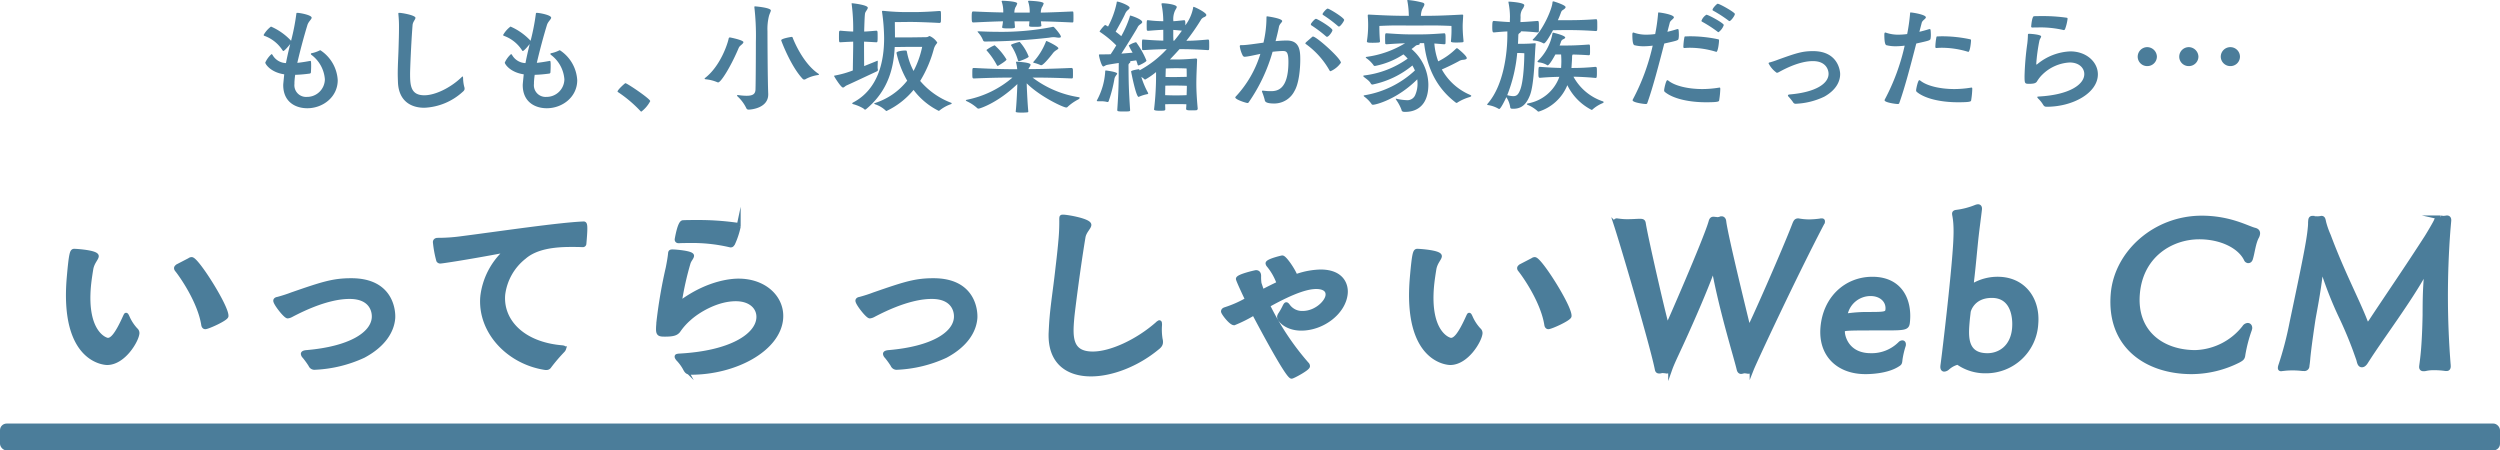 <svg xmlns="http://www.w3.org/2000/svg" width="541.102" height="97.487" viewBox="0 0 541.102 97.487"><path d="M63.731,18.166A2.523,2.523,0,0,0,66.403,20.973a3.862,3.862,0,0,0,3.914-3.806,7.279,7.279,0,0,0-2.942-5.318.234.234,0,0,1-.081-.162.148.148,0,0,1,.108-.162,6.975,6.975,0,0,0,1.7-.567.513.513,0,0,1,.243-.081,8.291,8.291,0,0,1,3.752,6.478c0,3.644-3.212,6.073-6.586,6.073-2.51,0-5.209-1.323-5.209-5.021,0-.108,0-.189.216-2.322-2.969-.432-4.103-2.24-4.103-2.537a5.405,5.405,0,0,1,1.35-1.835c.081,0,.135.054.216.162a3.45,3.45,0,0,0,2.915,1.781c.216-1.161.486-2.348.81-3.698l.108-.432c-.27.351-1.242,1.512-1.485,1.512-.054,0-.081-.027-.135-.081A7.806,7.806,0,0,0,57.198,7.747a.203.203,0,0,1-.135-.189,5.976,5.976,0,0,1,1.592-1.808,13.131,13.131,0,0,1,4.346,3.077,47.42,47.42,0,0,0,1.133-5.777c.027-.216.027-.27.216-.27.513,0,3.104.459,3.104,1.053,0,.351-.675.81-.918,1.593-1.214,3.995-1.97,7.261-2.186,8.179.783-.081,1.673-.216,2.699-.405a1.166,1.166,0,0,0,.135-.027c.135,0,.162.324.162,1.053,0,.486-.027,1.107-.054,1.458a.289.289,0,0,1-.27.243,29.474,29.474,0,0,1-3.131.27q-.122.81-.162,1.62Z" fill="#4b7d9a"/><path d="M86.223,2.915c0-.108.027-.135.189-.135.567,0,3.509.513,3.509,1.08,0,.351-.54.81-.621,1.539-.324,4.049-.54,9.771-.54,10.527,0,2.51.108,4.697,3.077,4.697,2.375,0,5.668-1.62,8.017-3.86a.909.909,0,0,1,.27-.216c.081,0,.081.135.108.324a8.056,8.056,0,0,0,.243,1.89,1.336,1.336,0,0,1,.081.432c0,.297-.162.486-.459.729a13.124,13.124,0,0,1-8.26,3.401c-3.023,0-5.479-1.566-5.695-5.345-.027-.702-.054-1.35-.054-1.997,0-1.998.135-3.833.189-5.992.027-1.026.081-2.483.081-3.968a25.846,25.846,0,0,0-.135-2.969Z" fill="#4b7d9a"/><path d="M115.57,18.166a2.523,2.523,0,0,0,2.672,2.807,3.862,3.862,0,0,0,3.914-3.806,7.279,7.279,0,0,0-2.942-5.318.234.234,0,0,1-.081-.162.148.148,0,0,1,.108-.162,6.975,6.975,0,0,0,1.7-.567.513.513,0,0,1,.243-.081,8.291,8.291,0,0,1,3.752,6.478c0,3.644-3.212,6.073-6.586,6.073-2.51,0-5.209-1.323-5.209-5.021,0-.108,0-.189.216-2.322-2.969-.432-4.103-2.24-4.103-2.537a5.405,5.405,0,0,1,1.35-1.835c.081,0,.135.054.216.162a3.45,3.45,0,0,0,2.915,1.781c.216-1.161.486-2.348.81-3.698l.108-.432c-.27.351-1.242,1.512-1.485,1.512-.054,0-.081-.027-.135-.081a7.806,7.806,0,0,0-3.995-3.212.203.203,0,0,1-.135-.189,5.976,5.976,0,0,1,1.592-1.808A13.131,13.131,0,0,1,114.842,8.827a47.418,47.418,0,0,0,1.133-5.777c.027-.216.027-.27.216-.27.513,0,3.104.459,3.104,1.053,0,.351-.675.81-.918,1.593-1.214,3.995-1.97,7.261-2.186,8.179.783-.081,1.673-.216,2.699-.405a1.167,1.167,0,0,0,.135-.027c.135,0,.162.324.162,1.053,0,.486-.027,1.107-.054,1.458a.289.289,0,0,1-.27.243,29.474,29.474,0,0,1-3.131.27q-.122.81-.162,1.62Z" fill="#4b7d9a"/><path d="M138.657,24.078a27.676,27.676,0,0,0-4.832-4.103q-.162-.081-.162-.162c0-.378,1.593-1.809,1.701-1.809.351,0,5.372,3.374,5.372,3.887a6.916,6.916,0,0,1-1.917,2.267A.233.233,0,0,1,138.657,24.078Z" fill="#4b7d9a"/><path d="M155.236,17.788a8.435,8.435,0,0,0-2.429-.621c-.189-.027-.297-.054-.297-.135a.195.195,0,0,1,.108-.162c3.32-2.591,4.886-7.423,5.102-8.557a.29.29,0,0,1,.27-.216s2.915.567,2.915,1.026c0,.135-.135.324-.432.567-.594.513-.486.486-.864,1.323-1.539,3.509-3.563,6.829-4.184,6.829A.69.69,0,0,1,155.236,17.788Zm11.04,2.645c0,2.969-3.698,3.293-4.238,3.293a.506.506,0,0,1-.486-.27,8.42,8.42,0,0,0-1.917-2.591.341.341,0,0,1-.108-.189c0-.054.054-.108.162-.108h.027a13.657,13.657,0,0,0,1.862.162c1.512,0,1.89-.486,1.943-1.323.054-1.7.081-7.909.081-10.338a53.817,53.817,0,0,0-.324-7.477V1.511c0-.081.027-.135.135-.135.054,0,3.428.27,3.428.891,0,.243-.27.648-.432,1.296a11.75,11.75,0,0,0-.297,3.185c0,.945.027,10.338.162,13.551Zm10.716-4.184a8.077,8.077,0,0,0-2.51.81.784.784,0,0,1-.432.162.512.512,0,0,1-.351-.189c-2.564-2.726-4.616-8.233-4.616-8.314,0-.378,2.16-.729,2.241-.729a.21.21,0,0,1,.243.162c.054.162,2.079,5.479,5.561,7.801.081.054.135.108.135.162S177.208,16.223,176.992,16.25Z" fill="#4b7d9a"/><path d="M190.01,15.143c0,.135-.054.216-.27.324-1.62.756-5.453,2.564-6.505,3.023-.297.135-.54.459-.783.459-.432,0-1.917-2.402-1.917-2.483,0-.108.108-.108.27-.135a21.516,21.516,0,0,0,3.779-1.08c.027-1.97.081-4.832.081-5.291V9.016c-.917.027-1.862.081-2.78.135-.243,0-.297-.027-.297-1.053,0-.486,0-.999.027-1.215a.264.264,0,0,1,.27-.243c.945.081,1.863.162,2.78.189a41.361,41.361,0,0,0-.324-5.911c0-.054-.027-.081-.027-.108,0-.081.054-.108.135-.108.054,0,3.374.351,3.374.972,0,.297-.351.648-.513.999-.108.216-.162.405-.27,4.157.864-.027,1.62-.108,2.618-.189a.264.264,0,0,1,.27.243c.027.216.027.729.027,1.215,0,1.026-.054,1.053-.297,1.053-.999-.054-1.781-.108-2.645-.135v.945c0,.351,0,2.672.027,4.346,1.188-.486,2.24-.891,2.726-1.107.081-.027.108-.054.162-.054.054,0,.054.081.054.243,0,.297-.027.648-.027,1.026a2.513,2.513,0,0,0,.054.648Zm6.262-4.994c-.459,0-1.673.027-2.618.027-.216,4.373-1.323,9.394-6.154,13.416a.555.555,0,0,1-.243.135.462.462,0,0,1-.324-.216,8.888,8.888,0,0,0-2.294-.972c-.108-.054-.189-.108-.189-.162s.081-.135.189-.189c5.587-2.942,6.721-9.15,6.721-13.928a41.643,41.643,0,0,0-.432-5.561c0-.081-.027-.135-.027-.189,0-.135.054-.162.162-.162h.162a48.249,48.249,0,0,0,5.561.27h.999c1.242,0,3.023-.054,5.534-.243h.054c.189,0,.27.108.27.216.027.27.027.675.027,1.053,0,.405,0,.783-.027,1.053a.302.302,0,0,1-.324.27c-.324-.027-4.076-.216-6.263-.216-1.08,0-2.24.027-3.374.027,0,.999.027,2.133.027,3.32h2.403c1.106,0,4.319-.054,4.319-.054.486,0,.566-.243.783-.243a3.702,3.702,0,0,1,1.646,1.404c0,.108-.108.189-.216.351a3.029,3.029,0,0,0-.513.999,26.273,26.273,0,0,1-2.969,6.964,16.403,16.403,0,0,0,6.694,4.724c.081.027.135.081.135.135a.288.288,0,0,1-.162.162,8.341,8.341,0,0,0-2.483,1.376.234.234,0,0,1-.162.081,15.302,15.302,0,0,1-5.453-4.535,17.016,17.016,0,0,1-5.857,4.562.233.233,0,0,1-.162-.081,6.051,6.051,0,0,0-2.241-1.35c-.189-.081-.27-.162-.27-.189,0-.054.135-.081.27-.135a14.507,14.507,0,0,0,6.883-4.805,20.826,20.826,0,0,1-2.294-5.911c0-.027-.027-.054-.027-.108,0-.378,1.431-.513,1.89-.513h.108a.239.239,0,0,1,.243.189,14.655,14.655,0,0,0,1.458,4.238,19.711,19.711,0,0,0,1.863-5.21Z" fill="#4b7d9a"/><path d="M219.844,24.104c.135-1.053.297-4.022.351-5.911-4.319,4.157-8.179,5.318-8.368,5.318a.506.506,0,0,1-.405-.189,8.904,8.904,0,0,0-2.16-1.404c-.135-.081-.216-.135-.216-.189s.081-.108.216-.135a21.62,21.62,0,0,0,9.879-4.805c-1.998,0-4.4.027-8.26.189-.405,0-.432,0-.432-1.107s.027-1.161.324-1.161h.108c4.535.243,7.045.27,9.286.27a8.298,8.298,0,0,0-.243-1.431c0-.054-.027-.081-.027-.108,0-.081.081-.081.216-.081,2.834.162,2.942.513,2.942.648,0,.216-.243.513-.432.864l-.027.081c2.16,0,4.994-.054,9.259-.243a.315.315,0,0,1,.351.243c.027.216.027.675.027,1.107a6.283,6.283,0,0,1-.027.783c0,.108-.189.135-.351.135-3.698-.162-6.263-.189-8.368-.189a22.097,22.097,0,0,0,9.934,4.238c.189.027.27.081.27.162,0,.081-.108.216-.297.324a10.545,10.545,0,0,0-2.294,1.593.38.38,0,0,1-.324.162c-.621,0-5.614-2.322-8.557-5.237.054,1.835.216,4.832.351,6.1,0,.108-.108.189-.243.189-.297.027-.729.054-1.134.054-1.322,0-1.35-.135-1.35-.216Zm2.969-19.489h-3.239l.108,1.269c0,.216-.432.27-1.269.27-1.431,0-1.512-.081-1.512-.297a10.731,10.731,0,0,0,.189-1.242c-1.593.027-3.401.108-6.343.243-.351,0-.432,0-.432-1.188,0-1.08.081-1.188.324-1.188h.108c2.834.135,4.805.189,6.397.216a6.599,6.599,0,0,0-.324-2.321c0-.027-.027-.054-.027-.081,0-.081.081-.135.216-.135,3.104.135,3.158.486,3.158.594a2.987,2.987,0,0,1-.405.864,2.997,2.997,0,0,0-.216,1.107h3.32A6.664,6.664,0,0,0,222.544.378c0-.027-.027-.054-.027-.081,0-.081.081-.135.216-.135,3.104.135,3.158.486,3.158.594a2.974,2.974,0,0,1-.405.864,2.996,2.996,0,0,0-.216,1.107c1.754-.027,3.752-.108,6.802-.243.216,0,.243.081.243.243.027.216.027.594.027.972s0,.756-.027.972c0,.135-.081.189-.243.189-2.942-.135-5.021-.216-6.775-.243.027.297.054.594.108.945,0,.216-.594.243-1.214.243-1.161,0-1.458,0-1.458-.27ZM211.801,6.775c1.269.054,2.564.108,3.833.108a56.855,56.855,0,0,0,12.146-1.053.245.245,0,0,1,.135-.027.33.33,0,0,1,.243.108c.108.081,1.458,1.593,1.458,2.024,0,.162-.162.216-.432.216a2.319,2.319,0,0,1-.405-.027,4.874,4.874,0,0,0-.729-.081,6.074,6.074,0,0,0-.945.108,127.523,127.523,0,0,1-13.928.837.415.415,0,0,1-.405-.27A5.425,5.425,0,0,0,211.693,7.018a.738.738,0,0,1-.108-.189c0-.054.027-.054.108-.054Zm1.7,4.049a7.688,7.688,0,0,1,1.782-1.026,13.083,13.083,0,0,1,2.564,3.077c0,.297-1.701,1.296-1.755,1.323a.207.207,0,0,1-.135.054.203.203,0,0,1-.189-.135,15.852,15.852,0,0,0-2.16-3.131C213.555,10.905,213.501,10.851,213.501,10.824Zm7.045,2.429a.229.229,0,0,1-.216-.189,11.793,11.793,0,0,0-1.431-3.158.413.413,0,0,1-.081-.162c0-.189,1.754-.675,1.889-.675a10.37,10.37,0,0,1,1.944,3.185C222.652,12.525,220.681,13.253,220.547,13.253Zm3.131.135a14.18,14.18,0,0,0,2.646-4.238c.081-.189.081-.27.162-.27.189,0,2.591,1.188,2.591,1.566,0,.135-.189.243-.432.405a2.762,2.762,0,0,0-.783.702c-.027.054-1.971,2.564-2.483,2.564a.324.324,0,0,1-.216-.054,7.474,7.474,0,0,0-1.376-.459c-.054-.027-.162-.054-.162-.135A.385.385,0,0,1,223.677,13.388Z" fill="#4b7d9a"/><path d="M239.665,22.08a5.09,5.09,0,0,0-1.512-.162c-.675,0-.756,0-.756-.108a.205.205,0,0,1,.027-.108,14.754,14.754,0,0,0,1.782-6.127c0-.27.054-.324.135-.324.027,0,2.457.297,2.457.675,0,.135-.189.297-.351.567a1.687,1.687,0,0,0-.27.756,29.772,29.772,0,0,1-1.214,4.643.262.262,0,0,1-.216.189Zm4.939-8.827a.207.207,0,0,1,.054.135c0,.081-.054.189-.216.297a.536.536,0,0,0-.189.459c.027,3.59.054,5.237.351,9.69,0,.27-.108.297-1.431.297-1.269,0-1.35-.054-1.35-.351.324-4.643.297-6.208.324-10.149-1.269.189-2.402.378-2.591.432-.324.081-.566.324-.755.324-.405,0-.945-2.213-.945-2.483,0-.054,0-.135.297-.135h.567c.513,0,1.053,0,1.673-.027.351-.513.783-1.188,1.215-1.917a21.827,21.827,0,0,0-3.455-2.861c-.081-.081-.162-.108-.162-.162a7.126,7.126,0,0,1,1.188-1.404,3.646,3.646,0,0,1,.647.351,19.019,19.019,0,0,0,1.863-5.102c.027-.162-.027-.297.135-.297.432,0,2.672.837,2.672,1.323,0,.189-.216.378-.513.621a2.388,2.388,0,0,0-.486.756c-.377.864-1.376,2.646-2.024,3.806.432.324.864.648,1.215.972A22.532,22.532,0,0,0,244.524,3.644c.027-.135,0-.27.162-.27.108,0,2.537.783,2.537,1.404,0,.189-.243.351-.54.567a1.612,1.612,0,0,0-.513.675c-.594,1.053-2.294,3.779-3.455,5.588.864-.081,1.728-.135,2.43-.216a13.305,13.305,0,0,1-.837-1.565,4.813,4.813,0,0,1,1.593-.702,18.3,18.3,0,0,1,2.24,3.995c0,.297-1.646,1.053-1.701,1.053a.255.255,0,0,1-.216-.189,7.253,7.253,0,0,0-.297-.918Zm14.63,10.257a.353.353,0,0,1-.297.351c-.324.027-.755.027-1.161.027-.864,0-1.053-.081-1.053-.351.027-.351.054-.675.054-.972-.54-.027-1.485-.027-2.268-.027-.729,0-1.673,0-2.321.027,0,.324.027.702.027,1.08,0,.297-.162.324-1.242.324-.972,0-1.188-.135-1.188-.27v-.027a62.062,62.062,0,0,0,.432-7.396v-.675a15.568,15.568,0,0,1-2.349,1.62.36.36,0,0,1-.189-.081,3.681,3.681,0,0,0-.648-.486,17.861,17.861,0,0,0,1.458,3.455.163.163,0,0,1,.027.108c0,.054-.054.135-.189.162a8.083,8.083,0,0,0-1.809.567.099.099,0,0,1-.081.027c-.567,0-1.62-5.453-1.62-5.507,0-.243,1.62-.486,1.646-.486.081,0,.135.027.162.135l.027.108a22.495,22.495,0,0,0,5.885-4.589c-1.215.027-2.564.054-5.102.216-.135,0-.216-.027-.243-.189,0-.243-.027-.594-.027-.945,0-1.161.054-1.161.189-1.161h.081c2.051.162,3.293.216,4.346.243V6.451c-.891.027-1.863.108-3.266.216-.108,0-.27-.027-.297-.189-.027-.216-.027-.675-.027-1.107,0-.972.054-.999.216-.999h.108a25.97,25.97,0,0,0,3.266.216,18.54,18.54,0,0,0-.378-3.644V.837c0-.054,0-.135.27-.135.891.027,3.023.297,3.023.81,0,.216-.243.513-.405.864a4.365,4.365,0,0,0-.324,2.214c.594-.027,1.242-.108,2.321-.216.27,0,.27.27.27,1.107A9.189,9.189,0,0,0,258.236,1.728c.027-.135,0-.243.108-.243.243,0,2.753,1.215,2.753,1.754,0,.189-.162.324-.432.459a1.403,1.403,0,0,0-.783.675,46.288,46.288,0,0,1-3.104,4.454c1.188,0,2.618-.081,4.67-.27a.226.226,0,0,1,.243.243c.027.216.027.675.027,1.107a6.401,6.401,0,0,1-.027.783c0,.108-.135.162-.243.162-2.834-.189-4.589-.216-6.155-.216-.647.729-1.35,1.484-2.078,2.24h1.295c1.215,0,2.375-.054,4.319-.216h.027a.245.245,0,0,1,.243.27c-.081,2.187-.162,3.536-.162,5.183,0,1.512.108,3.374.297,5.372Zm-4.724-4.994c-.756,0-1.673,0-2.294.027,0,.513-.027,1.188-.027,2.052.648.027,1.593.054,2.321.054.81,0,1.782-.027,2.321-.054.027-.864.054-1.511.054-2.024C256.374,18.544,255.375,18.517,254.511,18.517Zm2.321-3.698s-1.106-.054-2.321-.054c-.917,0-2.187.054-2.187.054s-.027.837-.054,1.835c.648.027,1.539.027,2.24.027.837-.027,1.809-.027,2.349-.054C256.86,15.629,256.832,14.819,256.832,14.819Zm-2.672-6.02c.621-.756,1.161-1.458,1.646-2.159-.837-.081-1.35-.135-1.863-.162V7.72c0,.351.027.648.027,1.08Z" fill="#4b7d9a"/><path d="M273.441,19.624a12.132,12.132,0,0,0,1.593.108c1.376,0,3.833-.27,3.833-6.343,0-2.322-.513-2.348-1.323-2.348-.378,0-1.404.081-2.105.162a36.741,36.741,0,0,1-5.183,10.959.286.286,0,0,1-.243.135c-.27,0-2.645-.729-2.645-1.215a.232.232,0,0,1,.081-.162,23.531,23.531,0,0,0,5.344-9.259c-1.403.297-2.591.567-3.293.621a.486.486,0,0,1-.513-.243,6.434,6.434,0,0,1-.648-1.998c0-.243.108-.27.27-.27h.216c.891,0,2.672-.27,4.643-.54a24.239,24.239,0,0,0,.648-5.318c0-.324.027-.378.135-.378.054,0,3.266.432,3.266,1.026,0,.27-.567.594-.702,1.242-.189.999-.459,2.052-.729,3.104.836-.081,1.62-.135,2.348-.135h.108c2.753,0,2.888,2.213,2.888,4.103,0,2.079-.297,5.21-1.242,6.802a4.904,4.904,0,0,1-4.373,2.726c-1.863,0-2.024-.432-2.079-.783a12.869,12.869,0,0,0-.567-1.728.294.294,0,0,1-.027-.135c0-.108.054-.135.189-.135Zm10.473-11.553c.108-.108.189-.162.27-.162.756,0,6.046,4.724,6.046,5.668a5.392,5.392,0,0,1-2.24,1.835c-.081,0-.162-.054-.243-.189A17.77,17.77,0,0,0,282.672,9.555a.214.214,0,0,1-.135-.189c0-.054.081-.135.135-.216Zm3.077-.216a27.547,27.547,0,0,0-3.158-2.375.235.235,0,0,1-.108-.189.391.391,0,0,1,.054-.189c.162-.27.783-1.026,1.053-1.026.324,0,3.563,1.97,3.563,2.456,0,.324-.81,1.431-1.161,1.431A.331.331,0,0,1,286.991,7.855Zm2.564-2.24A27.746,27.746,0,0,0,286.37,3.239a.203.203,0,0,1-.108-.189.385.385,0,0,1,.054-.162c.162-.27.783-1.026,1.053-1.026.324,0,3.563,1.97,3.563,2.456,0,.243-.81,1.431-1.133,1.431C289.717,5.75,289.663,5.696,289.555,5.614Z" fill="#4b7d9a"/><path d="M304.004,24.212c-.378,0-.621-.108-.675-.486a9.351,9.351,0,0,0-1.134-2.105,1.5,1.5,0,0,1-.108-.216.058.058,0,0,1,.054-.054,1.361,1.361,0,0,1,.243.054,11.412,11.412,0,0,0,1.998.27,1.842,1.842,0,0,0,1.971-1.215,6.046,6.046,0,0,0,.458-2.402c0-.297-.027-.594-.054-.891-4.319,4.319-8.935,5.506-9.583,5.506a.348.348,0,0,1-.351-.216,7.157,7.157,0,0,0-1.565-1.566c-.054-.054-.108-.108-.108-.162s.054-.081.189-.108A21.031,21.031,0,0,0,306.244,15.251c-.162-.378-.351-.729-.54-1.08a19.859,19.859,0,0,1-8.638,4.13.407.407,0,0,1-.378-.243c-.324-.621-1.161-1.107-1.539-1.458a.232.232,0,0,1-.081-.162c0-.054.054-.081.189-.108a20.37,20.37,0,0,0,9.42-3.644,9.864,9.864,0,0,0-.917-.918,17.137,17.137,0,0,1-6.155,2.51.347.347,0,0,1-.351-.216,6.605,6.605,0,0,0-1.539-1.485c-.054-.054-.108-.108-.108-.162s.054-.081.189-.108a21.649,21.649,0,0,0,8.313-2.942c-.945.027-2.105.081-3.968.216-.135,0-.324-.027-.324-.216s-.027-.567-.027-.972c0-1.188.027-1.188.351-1.188,3.428.243,4.346.243,6.208.243,1.97,0,2.888,0,6.235-.243.243,0,.297.189.297,1.026,0,.459,0,.945-.027,1.188,0,.108-.162.162-.27.162-.837-.054-1.539-.135-2.133-.162a14.606,14.606,0,0,0,.837,3.86,14.746,14.746,0,0,0,3.86-2.753.245.245,0,0,1,.189-.081.383.383,0,0,1,.162.054c.081.054,1.971,1.565,1.971,2.078,0,.243-.405.351-.918.378a2.11,2.11,0,0,0-.864.324c-.702.378-1.998,1.053-3.617,1.754a12.639,12.639,0,0,0,6.127,5.507c.162.081.243.135.243.216,0,.108-.162.189-.405.27a10.261,10.261,0,0,0-2.537,1.134.331.331,0,0,1-.243.108.246.246,0,0,1-.189-.081c-4.535-3.455-6.289-8.152-6.829-12.849h-.999c.054.027.054.081.054.135,0,.108-.135.243-.458.27a.767.767,0,0,0-.459.189c-.27.216-.54.459-.864.675a10.318,10.318,0,0,1,3.644,7.693c0,5.777-4.076,5.911-4.94,5.911ZM316.771,8.935c0,.135-.108.189-.216.216-.324.027-.864.054-1.35.054-1.161,0-1.161-.135-1.161-.27v-.054A23.898,23.898,0,0,0,314.153,5.614c-1.835-.081-3.158-.108-4.319-.108-1.188,0-2.213.027-3.509.027-1.565,0-2.618-.027-3.833-.027-1.053,0-2.213.027-3.941.108,0,.675,0,1.754.135,3.347,0,.135-.108.216-.243.243-.324.027-.891.054-1.376.054-.783,0-1.215-.027-1.215-.27v-.054a22.448,22.448,0,0,0,.27-3.509c0-.621-.027-1.242-.081-1.97V3.347c0-.135.054-.189.189-.189h.108c4.373.243,6.451.27,8.584.27A17.893,17.893,0,0,0,304.625.27a.47.47,0,0,1-.027-.162c0-.081.027-.108.135-.108a18.963,18.963,0,0,1,3.185.567c.27.081.378.216.378.378,0,.351-.432.837-.567,1.323a4.528,4.528,0,0,0-.189,1.161c2.537,0,4.4-.027,8.908-.27.189,0,.243.054.243.189V3.428c-.054.945-.108,1.728-.108,2.213,0,1.566.162,2.942.189,3.266Z" fill="#4b7d9a"/><path d="M327.333,23.538c-.189,0-.459-.054-.459-.351a5.514,5.514,0,0,0-.837-2.159c-1.188,2.537-1.484,2.564-1.565,2.564a.453.453,0,0,1-.135-.054,6.312,6.312,0,0,0-2.187-.783c-.162-.027-.27-.054-.27-.135,0-.054.054-.108.135-.216C325.525,18.355,326.254,11.283,326.254,7.585V6.802c-.648.027-1.485.081-2.889.216-.243,0-.377-.027-.377-1.134,0-1.323.108-1.35.377-1.35,1.863.162,2.727.216,3.428.243,0-.432.027-1.107.027-1.188a16.233,16.233,0,0,0-.324-3.05V.432a.072.072,0,0,1,.081-.081c.027,0,3.347.162,3.347.783a2.236,2.236,0,0,1-.432.891,2.767,2.767,0,0,0-.378,1.646c0,.081-.027.702-.027,1.107.864-.027,1.674-.081,3.671-.243.27,0,.324.027.324,1.242,0,.405,0,.837-.027,1.053,0,.135-.216.189-.297.189-1.862-.189-2.726-.216-3.563-.243v.027c0,.108-.108.243-.324.378a.514.514,0,0,0-.243.486c-.027.54-.027,1.134-.081,1.808a35.093,35.093,0,0,0,3.59-.108h.108c.108,0,.135.027.135.135v.108c-.216,1.701-.243,8.503-1.241,11.013-.783,1.97-1.809,2.915-3.59,2.915Zm1.053-12.066a32.602,32.602,0,0,1-2.16,9.124,5.575,5.575,0,0,0,1.296.216c.783,0,1.134-.405,1.512-1.377.783-1.998.891-6.694.891-7.909C329.303,11.472,328.899,11.472,328.386,11.472Zm16.924,5.398c-1.592-.162-3.32-.243-4.75-.27a11.344,11.344,0,0,0,6.235,5.291c.216.054.297.135.297.216,0,.081-.081.162-.27.243a7.686,7.686,0,0,0-2.079,1.296.329.329,0,0,1-.27.135A11.832,11.832,0,0,1,339.237,18.436a9.918,9.918,0,0,1-6.208,5.722.373.373,0,0,1-.297-.162,7.438,7.438,0,0,0-2.079-1.296q-.162-.081-.162-.162,0-.122.243-.162a8.876,8.876,0,0,0,6.775-5.75c-1.215.027-2.699.081-4.157.216-.378,0-.378-.189-.378-1.188,0-1.161.081-1.188.297-1.188h.081c1.619.135,3.266.216,4.535.243.027-.513.054-.999.054-1.458,0-.54-.027-1.053-.054-1.458h-1.242c-.27.513-1.296,2.348-1.674,2.348a.098.098,0,0,1-.081-.027,4.33,4.33,0,0,0-1.863-.621c-.135-.027-.243-.081-.243-.189a.108.108,0,0,1,.054-.108A11.009,11.009,0,0,0,336.025,7.207a.151.151,0,0,1,.162-.135s2.591.594,2.591,1.053c0,.108-.135.216-.324.324a.899.899,0,0,0-.567.513c-.027.054-.108.378-.324.891h1.08c1.376,0,2.726-.027,5.264-.216.135,0,.188.081.216.216.027.162.027.648.027,1.107a6.648,6.648,0,0,1-.027.81.256.256,0,0,1-.216.189c-1.458-.108-2.591-.135-3.509-.162a.73.73,0,0,0-.135.432c0,.594-.054,1.188-.135,2.483a50.207,50.207,0,0,0,5.183-.243c.108,0,.297.081.297.243.027.243.027.675.027,1.107,0,.999-.081,1.052-.27,1.052ZM338.913,4.373c2.592,0,4.265-.054,6.533-.216.27,0,.27.216.27,1.485a7.684,7.684,0,0,1-.027.891.288.288,0,0,1-.243.189c-3.131-.216-5.318-.216-6.533-.216-.863,0-1.862.027-2.78.027-.702,1.323-1.62,2.861-1.971,2.861a.292.292,0,0,1-.135-.027,4.924,4.924,0,0,0-2.025-.594c-.162-.027-.27-.054-.27-.135a.245.245,0,0,1,.081-.135c2.348-2.267,4.184-6.802,4.21-8.017,0-.135.081-.189.216-.189.054,0,2.618.783,2.618,1.242,0,.135-.108.297-.378.486-.324.243-.459.216-.648.756-.162.459-.378.999-.648,1.593Z" fill="#4b7d9a"/><path d="M360.893,6.883c.702-.162,1.376-.351,2.079-.567.027,0,.081-.027.108-.027a.226.226,0,0,1,.243.243c.027.243.054.675.054,1.08a4.828,4.828,0,0,1-.054.675c-.081.459-.081.459-3.104,1.134-1.188,4.616-2.483,9.555-3.671,12.875-.054.189-.189.216-.351.216-.432,0-2.834-.324-2.834-.81a.244.244,0,0,1,.027-.135,45.977,45.977,0,0,0,4.319-11.688,16.024,16.024,0,0,1-1.917.135,8.027,8.027,0,0,1-1.971-.216c-.243-.027-.513-.324-.513-2.321,0-.405.135-.432.189-.432a.345.345,0,0,1,.162.027,7.967,7.967,0,0,0,2.753.432,14.336,14.336,0,0,0,1.836-.135,38.671,38.671,0,0,0,.621-4.319c.027-.297,0-.351.135-.351.378,0,3.293.459,3.293,1.053,0,.324-.756.648-.891,1.161ZM372.338,19.327a18.589,18.589,0,0,1-.243,2.402c-.054.243-.162.405-2.861.405-3.617,0-7.153-.756-8.935-2.267a.517.517,0,0,1-.108-.405c.027-.351.405-2.105.675-2.105a.431.431,0,0,1,.216.081c1.376,1.134,4.238,1.836,7.396,1.836a22.595,22.595,0,0,0,3.536-.297,1.153,1.153,0,0,0,.135-.027c.162,0,.189.108.189.27Zm-.944-8.125a19.506,19.506,0,0,0-5.642-.864c-.405,0-.783.027-1.161.054a.215.215,0,0,1-.243-.243,12.896,12.896,0,0,1,.216-2.024c.027-.189.081-.243.216-.243.324,0,.621-.027.917-.027a29.072,29.072,0,0,1,6.182.648c.162.054.189.081.189.243,0,.432-.216,2.483-.594,2.483C371.447,11.229,371.42,11.202,371.393,11.202Zm.351-4.346a27.64,27.64,0,0,0-3.347-2.159c-.081-.054-.135-.108-.135-.189a2.58,2.58,0,0,1,1.08-1.323c.378,0,3.752,1.809,3.752,2.24a3.157,3.157,0,0,1-1.134,1.539A.28.28,0,0,1,371.744,6.856Zm2.375-2.402a27.64,27.64,0,0,0-3.347-2.159.195.195,0,0,1-.108-.162c0-.378.945-1.323,1.106-1.323.432,0,3.725,1.863,3.725,2.213,0,.378-.864,1.539-1.161,1.539A.324.324,0,0,1,374.119,4.454Z" fill="#4b7d9a"/><path d="M388.703,22.458a.612.612,0,0,1-.621-.351,12.265,12.265,0,0,0-.891-1.107.642.642,0,0,1-.216-.351c0-.108.135-.189.486-.216,5.561-.486,8.314-2.348,8.314-4.454,0-.945-.621-2.753-3.374-2.753-.999,0-3.374.162-7.369,2.375a1.158,1.158,0,0,1-.459.162,5.5,5.5,0,0,1-1.781-2.051c0-.108.108-.189.297-.216a16.867,16.867,0,0,0,1.781-.594c3.914-1.404,5.209-1.836,7.558-1.836,5.345,0,5.857,4.184,5.857,4.967,0,1.7-.972,3.509-3.428,4.886A15.784,15.784,0,0,1,388.703,22.458Z" fill="#4b7d9a"/><path d="M415.433,6.883c.702-.162,1.376-.351,2.079-.567.027,0,.081-.027.108-.027a.226.226,0,0,1,.243.243c.027.243.054.675.054,1.08a4.828,4.828,0,0,1-.054.675c-.081.459-.081.459-3.104,1.134-1.188,4.616-2.483,9.555-3.671,12.875-.054.189-.189.216-.351.216-.432,0-2.834-.324-2.834-.81a.244.244,0,0,1,.027-.135,45.977,45.977,0,0,0,4.319-11.688,16.024,16.024,0,0,1-1.917.135,8.027,8.027,0,0,1-1.971-.216c-.243-.027-.513-.324-.513-2.321,0-.405.135-.432.189-.432a.345.345,0,0,1,.162.027,7.967,7.967,0,0,0,2.753.432,14.336,14.336,0,0,0,1.836-.135,38.671,38.671,0,0,0,.621-4.319c.027-.297,0-.351.135-.351.378,0,3.293.459,3.293,1.053,0,.324-.756.648-.891,1.161ZM426.878,19.327a18.589,18.589,0,0,1-.243,2.402c-.054.243-.162.405-2.861.405-3.617,0-7.153-.756-8.935-2.267a.517.517,0,0,1-.108-.405c.027-.351.405-2.105.675-2.105a.431.431,0,0,1,.216.081c1.376,1.134,4.238,1.836,7.396,1.836a22.595,22.595,0,0,0,3.536-.297,1.153,1.153,0,0,0,.135-.027c.162,0,.189.108.189.27Zm-.944-8.125a19.506,19.506,0,0,0-5.642-.864c-.405,0-.783.027-1.161.054a.215.215,0,0,1-.243-.243,12.896,12.896,0,0,1,.216-2.024c.027-.189.081-.243.216-.243.324,0,.621-.027.917-.027a29.072,29.072,0,0,1,6.182.648c.162.054.189.081.189.243,0,.432-.216,2.483-.594,2.483C425.987,11.229,425.96,11.202,425.933,11.202Z" fill="#4b7d9a"/><path d="M451.125,16.034c0-1.35-1.161-2.51-3.158-2.51a9.113,9.113,0,0,0-5.83,2.537,7.256,7.256,0,0,0-1.269,1.593c-.243.324-.567.486-1.7.486-.945,0-.972-.081-.972-1.755a61.69,61.69,0,0,1,.594-6.964A18.647,18.647,0,0,0,438.924,7.531c0-.189.081-.216.297-.216.27,0,2.564.162,2.564.567,0,.243-.297.54-.378.945a37.837,37.837,0,0,0-.675,4.94c0,.135.027.216.054.216.054,0,.108-.054.216-.135a11.944,11.944,0,0,1,7.099-2.726c3.509,0,5.965,2.321,5.965,4.967,0,3.995-5.345,7.018-11.094,7.018-.486,0-.621-.216-.836-.567a6.454,6.454,0,0,0-.999-1.215c-.135-.162-.189-.243-.189-.324,0-.081.108-.081.27-.108C447.94,20.541,451.125,18.274,451.125,16.034ZM446.644,6.505a22.002,22.002,0,0,0-5.426-.567c-.432,0-.864,0-1.323.027-.162,0-.27-.081-.27-.243.027-.27.189-2.213.621-2.213.54-.027,1.134-.027,1.728-.027a36.136,36.136,0,0,1,5.317.351c.189.027.216.108.216.243a9.711,9.711,0,0,1-.54,2.213c-.081.108-.108.216-.243.216Z" fill="#4b7d9a"/><path d="M464.737,14.306a2.045,2.045,0,0,1-2.052-2.024,2.074,2.074,0,0,1,2.052-2.079,2.12,2.12,0,0,1,2.105,2.079A2.075,2.075,0,0,1,464.737,14.306Zm8.988,0a2.045,2.045,0,0,1-2.051-2.024,2.074,2.074,0,0,1,2.051-2.079,2.12,2.12,0,0,1,2.105,2.079A2.075,2.075,0,0,1,473.725,14.306Zm9.016,0a2.068,2.068,0,0,1-2.078-2.024,2.078,2.078,0,1,1,4.157,0A2.051,2.051,0,0,1,482.741,14.306Z" fill="#4b7d9a"/><path d="M14.906,59.995c.471-5.379.678-5.693,1.173-5.693.315,0,4.926.269,4.848,1.166-.047.538-.924,1.3-1.184,2.734-.2,1.255-.404,2.555-.514,3.81-.875,9.997,3.578,11.565,4.118,11.565.855,0,1.882-.941,3.728-5.066.11-.224.167-.358.212-.358.09,0,.164.179.279.403a9.741,9.741,0,0,0,1.823,2.824.911.911,0,0,1,.339.762c-.141,1.614-2.991,6.41-6.546,6.41C23.002,78.553,13.295,78.419,14.906,59.995Zm26.109-3.721a.792.792,0,0,1,.466-.179c1.125,0,7.685,10.4,7.516,12.327-.051.583-3.987,2.376-4.572,2.376-.18,0-.348-.135-.411-.448-.771-5.065-4.732-10.714-5.789-12.014a.548.548,0,0,1-.107-.314c.016-.179.158-.269.305-.404Z" fill="#4b7d9a" stroke="#4b7d9a" stroke-miterlimit="10" stroke-width="0.9"/><path d="M68.182,79.584a.925.925,0,0,1-.984-.583,18.016,18.016,0,0,0-1.324-1.838.952.952,0,0,1-.309-.583c.016-.179.252-.314.841-.358,9.34-.807,14.201-3.9,14.507-7.396.137-1.569-.635-4.573-5.225-4.573-1.665,0-5.648.269-12.629,3.945a2.091,2.091,0,0,1-.789.269c-.495,0-2.723-2.824-2.672-3.407.016-.179.208-.314.526-.358a30.373,30.373,0,0,0,3.056-.986c6.729-2.331,8.952-3.048,12.866-3.048,8.91,0,9.157,6.948,9.043,8.248-.247,2.824-2.13,5.828-6.425,8.114A27.956,27.956,0,0,1,68.182,79.584Z" fill="#4b7d9a" stroke="#4b7d9a" stroke-miterlimit="10" stroke-width="0.9"/><path d="M118.038,79.63c-8.039-1.211-14.29-7.935-13.631-15.465a15.677,15.677,0,0,1,4.893-9.638.457.457,0,0,0,.155-.224c.004-.045-.037-.09-.127-.09-.045,0-.094.045-.184.045-8.785,1.658-13.568,2.331-13.793,2.331a.483.483,0,0,1-.476-.224,23.178,23.178,0,0,1-.731-3.99c.027-.314.264-.448.624-.448a37.309,37.309,0,0,0,5.162-.359c8.692-1.121,21.003-2.959,26.377-3.183.315,0,.532.09.203,3.855l-.043.493a.314.314,0,0,1-.343.314c-.806-.045-1.661-.045-2.561-.045-3.6,0-7.554.448-10.086,2.645a12.23,12.23,0,0,0-4.58,8.114c-.486,5.559,4.057,10.714,12.814,11.431.311.045.396.09.385.224a1.124,1.124,0,0,1-.264.448,36.802,36.802,0,0,0-2.908,3.407.733.733,0,0,1-.707.359Z" fill="#4b7d9a" stroke="#4b7d9a" stroke-miterlimit="10" stroke-width="0.9"/><path d="M164.155,68.916c.196-2.241-1.57-4.169-4.9-4.169-4.185,0-8.327,2.6-10.088,4.214a13.699,13.699,0,0,0-2.346,2.645c-.452.538-1.015.807-2.905.807-1.575,0-1.608-.134-1.365-2.914a105.401,105.401,0,0,1,2.002-11.565c.245-1.255.425-2.286.5-3.138.027-.314.167-.359.526-.359.45,0,4.251.269,4.193.941-.035.403-.574.896-.767,1.569a65.483,65.483,0,0,0-1.843,8.203c-.02.224.014.358.059.358.09,0,.188-.089.38-.224,6.099-4.393,11.24-4.528,12.23-4.528,5.85,0,9.607,3.855,9.223,8.248-.581,6.634-9.929,11.655-19.514,11.655-.81,0-1.004-.359-1.313-.941A9.442,9.442,0,0,0,146.737,77.702c-.201-.269-.28-.404-.268-.538.012-.134.192-.134.466-.179C158.191,76.402,163.829,72.636,164.155,68.916ZM158.069,53.092a35.707,35.707,0,0,0-8.962-.942c-.72,0-1.44,0-2.209.045-.27,0-.438-.134-.415-.403.084-.448.637-3.676,1.356-3.676.904-.045,1.894-.045,2.884-.045a59.435,59.435,0,0,1,8.814.583c.311.045.344.179.324.404a17.244,17.244,0,0,1-1.221,3.676c-.15.179-.211.359-.437.359Z" fill="#4b7d9a" stroke="#4b7d9a" stroke-miterlimit="10" stroke-width="0.9"/><path d="M194.182,79.584a.925.925,0,0,1-.984-.583,18.016,18.016,0,0,0-1.324-1.838.952.952,0,0,1-.309-.583c.016-.179.252-.314.841-.358,9.34-.807,14.201-3.9,14.507-7.396.137-1.569-.635-4.573-5.225-4.573-1.665,0-5.648.269-12.629,3.945a2.091,2.091,0,0,1-.789.269c-.495,0-2.723-2.824-2.672-3.407.016-.179.208-.314.526-.358a30.373,30.373,0,0,0,3.056-.986c6.729-2.331,8.952-3.048,12.866-3.048,8.91,0,9.157,6.948,9.043,8.248-.247,2.824-2.13,5.828-6.425,8.114A27.956,27.956,0,0,1,194.182,79.584Z" fill="#4b7d9a" stroke="#4b7d9a" stroke-miterlimit="10" stroke-width="0.9"/><path d="M229.737,47.13c.016-.179.064-.224.334-.224.945,0,5.775.852,5.693,1.793-.051.583-1.018,1.344-1.258,2.555-1.128,6.724-2.32,16.227-2.43,17.482-.365,4.169-.502,7.8,4.447,7.8,3.96,0,9.685-2.69,13.925-6.41a1.738,1.738,0,0,1,.481-.358c.135,0,.116.224.133.538a13.028,13.028,0,0,0,.13,3.138,2.134,2.134,0,0,1,.072.717c-.043.493-.34.807-.871,1.21C246.08,78.912,240.631,81.019,236.131,81.019c-5.04,0-8.907-2.6-8.718-8.875.057-1.166.106-2.241.2-3.317.29-3.317.782-6.365,1.186-9.952.194-1.703.496-4.124.712-6.59a42.789,42.789,0,0,0,.207-4.931Z" fill="#4b7d9a" stroke="#4b7d9a" stroke-miterlimit="10" stroke-width="0.9"/><path d="M280.977,59.636a16.748,16.748,0,0,1,4.844-.852c4.68,0,5.595,2.914,5.438,4.707-.357,4.079-4.942,7.621-9.622,7.621-3.105,0-4.834-1.838-4.768-2.6a1.457,1.457,0,0,1,.224-.493,13.219,13.219,0,0,0,.959-1.703c.162-.314.264-.448.354-.448.135,0,.295.224.497.493a3.706,3.706,0,0,0,3.073,1.39c2.835,0,5.244-2.331,5.377-3.855.118-1.345-1.148-1.793-2.453-1.793-1.62,0-4.464.627-10.474,3.989a58.158,58.158,0,0,0,8.43,12.686.625.625,0,0,1,.227.493c-.047.538-3.256,2.241-3.526,2.241-.9,0-6.924-11.386-8.16-13.717a29.139,29.139,0,0,1-4.283,2.152c-.72,0-2.414-2.241-2.386-2.555.02-.224.166-.358.444-.448a24.384,24.384,0,0,0,4.774-2.107c-.573-1.166-2.012-4.259-1.993-4.483.051-.583,3.771-1.434,3.905-1.434.495,0,.644.359.65.807a9.717,9.717,0,0,0,.083,1.614l.608,1.793c1.18-.628,2.356-1.21,3.577-1.793a12.785,12.785,0,0,0-2.261-3.99.797.797,0,0,1-.148-.358c.047-.538,3.08-1.255,3.17-1.255.54,0,2.453,2.824,2.883,4.08Z" fill="#4b7d9a" stroke="#4b7d9a" stroke-miterlimit="10" stroke-width="0.9"/><path d="M305.606,59.995c.471-5.379.678-5.693,1.173-5.693.315,0,4.926.269,4.848,1.166-.047.538-.924,1.3-1.184,2.734-.2,1.255-.404,2.555-.514,3.81-.875,9.997,3.578,11.565,4.118,11.565.855,0,1.882-.941,3.728-5.066.11-.224.167-.358.212-.358.09,0,.164.179.279.403a9.741,9.741,0,0,0,1.823,2.824.911.911,0,0,1,.339.762c-.141,1.614-2.991,6.41-6.546,6.41C313.702,78.553,303.994,78.419,305.606,59.995Zm26.109-3.721a.792.792,0,0,1,.466-.179c1.125,0,7.685,10.4,7.516,12.327-.051.583-3.988,2.376-4.573,2.376-.18,0-.348-.135-.411-.448-.771-5.065-4.732-10.714-5.789-12.014a.548.548,0,0,1-.107-.314c.016-.179.158-.269.305-.404Z" fill="#4b7d9a" stroke="#4b7d9a" stroke-miterlimit="10" stroke-width="0.9"/><path d="M378.292,80.436a6.014,6.014,0,0,0-.712-.09c-.135,0-.229.045-.319.045a1.398,1.398,0,0,1-.413.09c-.225,0-.393-.135-.497-.493-.362-1.524-1.128-4.079-2.148-7.844-1.025-3.721-2.461-9.414-3.155-13.314-.1-.404-.125-.628-.17-.628-.09,0-.151.179-.325.628-1.535,4.169-3.952,9.682-5.627,13.403-1.623,3.631-2.874,6.097-3.412,7.621a.717.717,0,0,1-.722.538h-.09a4.858,4.858,0,0,0-.847-.09,1.155,1.155,0,0,0-.364.045,1.154,1.154,0,0,1-.364.045c-.315,0-.438-.135-.501-.448-.93-4.797-7.345-26.627-8.872-31.289a1.745,1.745,0,0,1-.122-.672.302.302,0,0,1,.338-.269c.09,0,.221.045.356.045a13.019,13.019,0,0,0,1.833.134c.855,0,1.714-.045,2.528-.089.765,0,.99,0,1.078.538.454,3.048,4.887,22.324,5.112,22.324.045,0,8.197-18.603,9.356-22.593.137-.538.288-.717.648-.717.135,0,.266.045.446.045.135,0,.221.045.356.045a2.158,2.158,0,0,0,.826-.179h.135c.225,0,.479.179.53.627.355,3.138,4.942,21.697,5.237,22.951.029.179.066.269.111.269.225,0,7.802-17.169,9.909-22.727.166-.359.284-.672.778-.672.09,0,.176.045.266.045a13.011,13.011,0,0,0,2.1.179,20.208,20.208,0,0,0,2.355-.179,1.154,1.154,0,0,1,.364-.045c.18,0,.266.045.25.224a2.439,2.439,0,0,1-.284.672c-6.056,11.61-14.476,29.676-15.112,31.289a.702.702,0,0,1-.677.538Z" fill="#4b7d9a" stroke="#4b7d9a" stroke-miterlimit="10" stroke-width="0.9"/><path d="M412.046,74.743a18.614,18.614,0,0,0-.717,3.048c-.071.807-.12.852-.548,1.121-2.436,1.614-6.486,1.614-7.026,1.614-5.895,0-9.795-3.765-9.277-9.683.564-6.455,5.237-10.489,10.772-10.489,5.985,0,8.113,4.483,7.709,9.1-.129,1.479-.142,1.614-4.777,1.614-9.27,0-9.27,0-9.32.583-.086.986.801,5.245,6.066,5.245a8.65,8.65,0,0,0,6.294-2.51.766.766,0,0,1,.519-.269c.225,0,.344.179.317.493Zm-12.305-6.455a30.675,30.675,0,0,1,4.618-.314c3.6,0,4.099-.045,4.181-.986.169-1.928-1.415-3.362-3.665-3.362a5.542,5.542,0,0,0-5.42,4.348c-.023.269.062.314.197.314Z" fill="#4b7d9a" stroke="#4b7d9a" stroke-miterlimit="10" stroke-width="0.9"/><path d="M420.437,79.136c.084-.448,1.66-13.313,2.437-22.189.467-5.334.563-7.979.137-10.31a2.173,2.173,0,0,1-.055-.404c.02-.224.163-.314.482-.359a16.803,16.803,0,0,0,4.282-1.121,1.396,1.396,0,0,1,.414-.09c.27,0,.434.179.395.627-.202,1.793-.553,4.259-.806,6.635-.3,2.914-.582,6.141-.903,8.786l-.075.852c-.023.269.014.359.059.359.09,0,.188-.09.331-.179a10.464,10.464,0,0,1,5.251-1.39c5.58,0,8.795,4.393,8.325,9.772a10.859,10.859,0,0,1-10.839,10.221,10.226,10.226,0,0,1-5.881-1.703.672.672,0,0,0-.393-.135,5.259,5.259,0,0,0-2.033,1.121,1.289,1.289,0,0,1-.751.358c-.315,0-.423-.314-.387-.717Zm15.51-8.069c.216-2.465-.329-7.038-4.829-7.038-4.275,0-5.02,3.362-5.023,3.407-.023.269-.147,1.166-.229,2.107-.283,3.228-.553,7.352,4.306,7.352C432.737,76.895,435.582,75.236,435.947,71.067Z" fill="#4b7d9a" stroke="#4b7d9a" stroke-miterlimit="10" stroke-width="0.9"/><path d="M474.36,80.526c-9.72,0-18.049-5.603-17.053-16.989.776-8.876,9.085-16.407,19.255-16.407a24.311,24.311,0,0,1,7.282,1.121c1.884.583,3.265,1.255,4.1,1.479.619.135.816.448.78.852a1.869,1.869,0,0,1-.189.628c-.744,1.3-.924,3.362-1.365,4.796-.122.359-.313.493-.538.493a.541.541,0,0,1-.509-.358c-1.332-2.779-5.34-4.797-10.11-4.797-6.029,0-12.581,3.9-13.306,12.193-.729,8.338,5.235,12.686,12.479,12.686a13.987,13.987,0,0,0,10.55-5.379.993.993,0,0,1,.763-.493c.315,0,.562.269.522.717-.008.09-.061.179-.068.269a31.854,31.854,0,0,0-1.424,5.469c-.066.762-.393.896-1.01,1.255A22.766,22.766,0,0,1,474.36,80.526Z" fill="#4b7d9a" stroke="#4b7d9a" stroke-miterlimit="10" stroke-width="0.9"/><path d="M529.362,79.854a16.933,16.933,0,0,0-2.504-.179,7.764,7.764,0,0,0-1.861.179,1.731,1.731,0,0,1-.454.045c-.36,0-.524-.179-.489-.583l.008-.09c.127-.941.262-1.972.368-3.183.176-2.017.306-4.528.368-7.8.012-2.197-.007-5.065.303-8.607l.066-.762c.012-.135-.021-.269-.067-.269-.045,0-.094.045-.15.179-3.172,5.917-9.486,14.3-12.511,19.052-.31.448-.646,1.21-1.231,1.21h-.045c-.536-.045-.597-.897-.741-1.3a87.535,87.535,0,0,0-3.893-9.503,81.491,81.491,0,0,1-3.896-9.996c-.033-.135-.107-.314-.152-.314a.955.955,0,0,0-.077.359c-.533,5.065-1.522,9.683-1.741,11.162-.223,1.524-.87,5.827-1.082,8.248-.036.403-.071.807-.175,1.48a.637.637,0,0,1-.734.672h-.27a18.658,18.658,0,0,0-2.238-.135,16.876,16.876,0,0,0-2.082.135c-.135,0-.229.045-.364.045-.18,0-.262-.09-.243-.314a1.583,1.583,0,0,1,.081-.403,73.495,73.495,0,0,0,2.432-9.279c2.773-13.179,3.709-17.707,3.964-20.621a8.929,8.929,0,0,0,.057-1.165l.031-.359c.028-.314.096-.583.456-.583a.545.545,0,0,1,.266.045,3.839,3.839,0,0,0,.716.045,3.494,3.494,0,0,0,.724-.045c.09,0,.184-.045.274-.045.36,0,.422.314.548.942a18.124,18.124,0,0,0,1.009,2.869c2.951,7.934,6.238,14.075,7.961,18.558.186.448.301.673.481.673.135,0,.334-.224.644-.673,3.994-6.052,7.754-11.476,12.13-18.289.418-.673,1.894-3.138,2.02-3.542a.908.908,0,0,1,.82-.627h.18a3.891,3.891,0,0,0,.667.089c.135,0,.274-.045.364-.045.135,0,.229-.045.319-.045.315,0,.524.179.477.717l-.184,2.107a188.348,188.348,0,0,0,.043,28.824,4.914,4.914,0,0,1,.035.628c-.031.358-.178.493-.448.493Z" fill="#4b7d9a" stroke="#4b7d9a" stroke-miterlimit="10" stroke-width="0.9"/><rect y="91.674" width="541.102" height="5.813" rx="1.44" fill="#4b7d9a"/></svg>